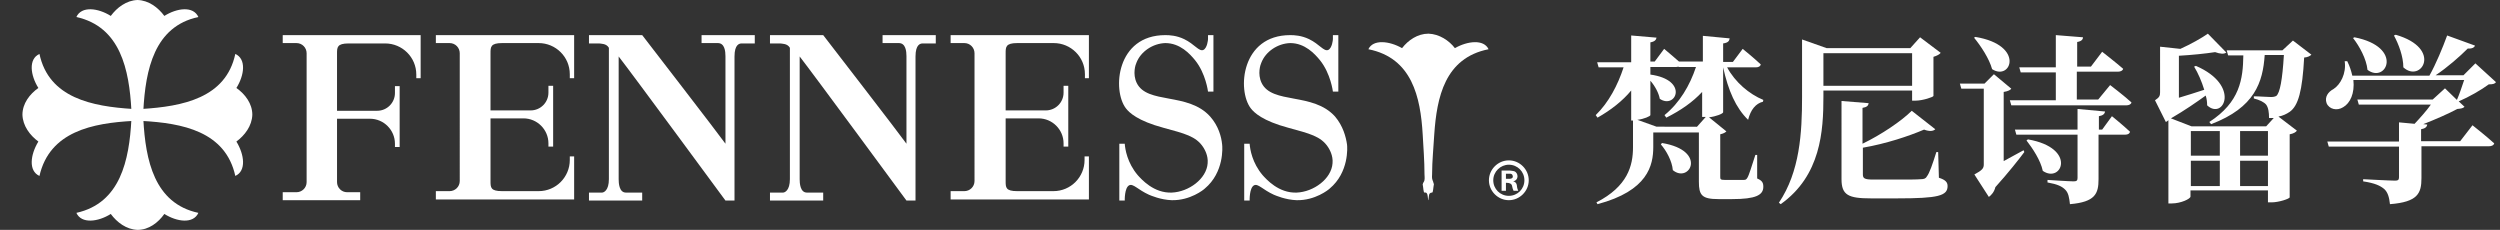 <?xml version="1.0" encoding="utf-8"?>
<!-- Generator: Adobe Illustrator 21.1.0, SVG Export Plug-In . SVG Version: 6.00 Build 0)  -->
<svg version="1.1" id="图层_1" xmlns="http://www.w3.org/2000/svg" xmlns:xlink="http://www.w3.org/1999/xlink" x="0px" y="0px"
	 viewBox="0 0 690.6 63.5" style="enable-background:new 0 0 690.6 63.5;" xml:space="preserve">
<rect x="0" y="0" width="690.6" height="63.5" fill="#333333" stroke="none"/>
<style type="text/css">
	.st0{fill:#FFFFFF;}
	.st1{fill-rule:evenodd;clip-rule:evenodd;fill:#FFFFFF;}
</style>
<g>
	<g>
		<g>
			<path class="st0" d="M485.4,49.3c1.4,0.6,1.7,1.2,1.7,2.3c0,2.3-2.1,3.4-8.6,3.4h-3.8c-4.6,0-5.4-1.1-5.4-4.8V36.6h-12.6v4
				c0,5.1-1.5,12.1-15.4,15.8l-0.3-0.5c8.6-4.4,10.1-10.1,10.1-15.2v-7.4h-0.5V25c-2.4,2.9-5.6,5.4-9.3,7.5l-0.5-0.7
				c3.6-3.5,6.1-8.3,7.7-13.2h-6.9l-0.4-1.4h9.4V9.8l7,0.6c-0.1,0.6-0.5,1.1-1.7,1.3v5.3h1.2l2.6-3.5c0,0,2.3,1.9,4.1,3.5h6.6V9.9
				l7.4,0.7c-0.1,0.7-0.4,1.2-1.8,1.4v5.1h2.7l2.7-3.6c0,0,3.1,2.5,5,4.3c-0.1,0.5-0.6,0.8-1.3,0.8h-8c2.2,4.1,6.1,7.4,10,9
				l-0.1,0.5c-2,0.5-3.4,2.2-4.1,5c-3.4-3.3-5.5-8.1-6.9-14.5v12.4c0,0.4-2,1.2-3.9,1.4l4.8,3.9c-0.3,0.3-0.8,0.6-1.7,0.8v11.8
				c0,0.6,0.1,0.8,1.2,0.8h2.9h2.4c0.5,0,0.7-0.1,1-0.6c0.5-0.8,1.2-3.3,2.2-6.3h0.5L485.4,49.3z M468.7,35.1l2.5-2.8h-1v-6.9
				c-2.6,2.8-5.9,5.1-9.9,7.1l-0.5-0.7c4.2-3.4,7-8.2,8.7-13.3h-4.8v-0.1c-0.2,0-0.4,0.1-0.6,0.1h-7.2v2.1c10.8,1.5,7,9.7,2.6,6.7
				c-0.3-1.6-1.3-3.5-2.6-5v9.5c0,0.3-1.8,1.1-3.6,1.3l5.3,1.9H468.7z M459.1,39.5c12.7,2.1,7.6,11.3,3,7.5
				c-0.2-2.5-1.8-5.4-3.3-7.1L459.1,39.5z"/>
			<path class="st0" d="M503.7,25.1v1.6c0,9.5-0.7,21.8-11.8,29.7l-0.5-0.4c5.8-8.6,6.4-19.3,6.4-29.2V10.9l6.8,2.4h23.1l2.7-3
				l5.7,4.3c-0.3,0.4-1,0.8-2,1.1v10.8c0,0.3-3,1.3-4.9,1.3h-1v-2.8H503.7z M503.7,14.7v9h24.5v-9H503.7z M535.6,49.1
				c1.9,0.6,2.4,1.3,2.4,2.3c0,2.7-2.6,3.4-13.9,3.4h-7.3c-6.2,0-8.1-0.9-8.1-5.3V27.9l7.5,0.6c-0.1,0.7-0.5,1.1-1.7,1.3v9.9
				c5.2-2.5,10.8-6.3,13.6-9.1l6.5,5.1c-0.5,0.5-1.5,0.7-3.1,0.1c-4.2,1.8-10.5,3.9-16.9,5v7.4c0,1.1,0.5,1.4,2.9,1.4h7.2
				c2.5,0,4.8,0,5.9-0.1c0.9,0,1.4-0.2,1.7-0.8c0.7-0.9,1.5-3.2,2.6-6.7h0.5L535.6,49.1z"/>
			<path class="st0" d="M559.2,42c-1.4,1.9-4.4,5.7-8,9.7c-0.3,1.3-1.1,2.2-1.8,2.7l-4-6.2c2.2-1.2,2.6-1.7,2.6-2.8V24.5h-6.2
				l-0.4-1.4h6.8l2.6-2.6l4.8,4c-0.2,0.3-0.8,0.7-2.1,0.9v19.1c1.7-0.9,3.6-2,5.5-3L559.2,42z M545.7,10.2
				c13.8,2.3,9.8,12.3,4.6,8.9c-0.8-2.9-3.1-6.4-5-8.7L545.7,10.2z M582.9,23.5c0,0,3.7,2.8,5.9,4.8c-0.1,0.5-0.7,0.8-1.4,0.8h-31.8
				l-0.4-1.4h12.7v-7.7h-9.7l-0.4-1.4h10.1V9.7l7.5,0.6c0,0.6-0.4,1.1-1.6,1.3v6.8h3.8l3.1-4.1c0,0,3.6,2.8,5.8,4.7
				c-0.1,0.5-0.7,0.8-1.4,0.8h-11.4v7.7h5.9L582.9,23.5z M583.4,32.1c0,0,3.1,2.5,5,4.3c-0.1,0.5-0.6,0.8-1.3,0.8h-7.4v12.3
				c0,4-0.9,6.3-7.9,6.9c-0.2-1.8-0.4-3.1-1.3-4c-0.9-0.9-2.1-1.5-4.9-2v-0.7c0,0,6,0.4,7.2,0.4c0.8,0,1.1-0.2,1.1-0.9v-12h-16.9
				l-0.4-1.4h17.3v-5.7l7.6,0.7c-0.1,0.7-0.6,1.1-1.7,1.3v3.7h0.9L583.4,32.1z M560.2,38.5c13.7,2.4,9.3,12.3,4.1,8.7
				c-0.6-2.9-2.8-6.2-4.5-8.4L560.2,38.5z"/>
			<path class="st0" d="M638.5,15.1c-0.4,0.4-1,0.7-2,0.8c-0.5,9.2-1.6,13.3-4,15c-0.9,0.6-1.9,1.1-3.1,1.3l5.1,3.9
				c-0.3,0.4-0.9,0.8-2,1v17.4c0,0.4-3,1.4-5,1.4h-1v-3.3h-21.4v1.7c0,0.6-2.6,1.9-5.2,1.9h-0.9v-23c-0.2,0.2-0.5,0.4-0.7,0.5l-3-6
				c1.2-0.8,1.4-1.2,1.4-2.2V12.9l5.6,0.6c2.9-1.3,5.9-3,7.6-4.2l5.1,5.2c-0.6,0.5-1.7,0.4-3.1-0.1c-2.6,0.4-6.4,0.8-10,1V27
				c2.1-0.6,4.5-1.4,7-2.2c-0.7-2.3-1.7-4.6-2.8-6.4l0.5-0.2c12.5,5.4,7.6,15.1,3.1,10.9c0-0.9-0.1-1.8-0.4-2.7
				c-2.5,1.8-5.8,4.1-9.6,6.3l5.7,2.2H626l2.1-2.3c-0.4,0-0.8,0-1.3,0c0-1.6-0.2-2.9-0.8-3.7c-0.6-0.7-1.8-1.3-3.4-1.7v-0.6
				c1.4,0,3.7,0.2,4.7,0.2c0.7,0,1.1-0.1,1.5-0.3c1-0.8,1.7-4.5,2.1-11.3h-5.3c-0.5,7.5-2.7,14.5-14.8,19.1l-0.5-0.6
				c8.5-5.5,9.3-11.9,9.4-18.4h-4.2l-0.4-1.4h15.4l2.9-2.7L638.5,15.1z M605.2,36.2V43h8v-6.8H605.2z M605.2,51.4h8v-7h-8V51.4z
				 M618.8,36.2V43h7.7v-6.8H618.8z M626.5,51.4v-7h-7.7v7H626.5z"/>
			<path class="st0" d="M689.5,22.7c-0.4,0.5-0.9,0.6-2,0.6c-2,1.5-5.5,3.5-8.3,4.7l1.6,1.5c-0.4,0.4-0.9,0.5-2,0.6
				c-2.4,1.3-6.1,2.9-9.4,4.2l1.1,0.1c-0.1,0.7-0.6,1.1-1.7,1.3v3.3h10.8l3.4-4.4c0,0,3.8,3,6,5c-0.1,0.5-0.7,0.8-1.4,0.8h-18.7v8.8
				c0,4.2-1,6.6-8.7,7.2c-0.2-1.9-0.6-3.3-1.6-4.2c-1.1-0.9-2.5-1.6-5.8-2.1v-0.6c0,0,7.4,0.4,8.8,0.4c0.8,0,1.1-0.2,1.1-0.9v-8.5
				h-19.4l-0.4-1.4h19.8v-5.3l4.3,0.4c1.5-1.6,3.3-3.6,4.5-5.3h-19.9l-0.4-1.4H672l3.4-3.1l3.3,3.2c0.7-1.6,1.4-3.7,2-5.5h-30.6
				c0.4,3.7-0.9,6.4-2.8,7.5c-1.7,1.1-3.9,0.6-4.6-1.1c-0.6-1.7,0.4-3.1,1.9-3.9c1.9-1.2,3.6-4.3,3.1-7.7l0.7,0
				c0.7,1.4,1.1,2.7,1.4,4h21.3c1.8-3.2,3.7-7.8,4.9-11.1l7.7,2.8c-0.2,0.5-0.8,0.9-2,0.8c-2.2,2.2-5.6,5.2-8.9,7.4h7.7l3.3-3.3
				L689.5,22.7z M650.4,10.3c13.7,2.7,8.8,12.9,3.6,9c-0.3-3-2.2-6.5-4-8.8L650.4,10.3z M661.8,9.6c13.1,3.8,7,13.5,2.1,9
				c0-3-1.3-6.4-2.6-8.8L661.8,9.6z"/>
		</g>
	</g>
	<g>
		<path class="st1" d="M19.1,31.7L19.1,31.7l0.1-0.1h0.1c0.7-0.1,1.4-0.1,1.8-0.3c0.2-0.1,0.4-0.3,0.4-0.7c0-0.3,1.5-0.3,2.5-0.5
			c0,0,0.1,0.1,0.4,0.1c0.2,0.1,0.6,0.4,1,0.4c0.6,0.1,1.2,0,1.7,0c4,0,8.1-0.4,12.1-0.5c11.2-0.7,23.2-3,25.8-15.2
			c3.1,1.4,2.5,5.9,0.3,9.4c2.4,1.7,4.4,4.3,4.4,7.4c-0.1,3.1-2.1,5.7-4.4,7.4c2.2,3.6,2.8,8.1-0.3,9.5C62.3,36.3,50.4,34,39.1,33.4
			c-4-0.2-8.1-0.6-12.1-0.6c-0.5,0-1.1-0.1-1.7,0.1c-0.4,0.1-0.8,0.3-1,0.4c-0.2,0.1-0.4,0.1-0.4,0.1c-1-0.2-2.5-0.2-2.5-0.5
			c0.1-0.4-0.2-0.6-0.4-0.7c-0.4-0.2-1.1-0.2-1.8-0.3h-0.1h-0.1V31.7z"/>
		<path class="st1" d="M56.8,31.7L56.8,31.7l-0.1-0.1h-0.1c-0.7-0.1-1.4-0.1-1.8-0.3c-0.2-0.1-0.4-0.3-0.4-0.7
			c0-0.3-1.5-0.3-2.5-0.5c0,0-0.1,0.1-0.4,0.1c-0.2,0.1-0.6,0.4-1,0.4c-0.6,0.1-1.2,0-1.7,0c-4,0-8.1-0.4-12.1-0.5
			c-11.2-0.7-23.2-3-25.8-15.2c-3.1,1.4-2.5,5.9-0.3,9.4c-2.4,1.7-4.4,4.3-4.4,7.4c0.1,3.1,2.1,5.7,4.4,7.4
			c-2.2,3.6-2.8,8.1,0.3,9.5C13.7,36.3,25.6,34,36.8,33.4c4-0.2,8.1-0.6,12.1-0.6c0.5,0,1.1-0.1,1.7,0.1c0.4,0.1,0.8,0.3,1,0.4
			c0.2,0.1,0.4,0.1,0.4,0.1c1-0.2,2.5-0.2,2.5-0.5c-0.1-0.4,0.2-0.6,0.4-0.7c0.4-0.2,1.1-0.2,1.8-0.3h0.1h0.1V31.7z"/>
		<path class="st1" d="M38,50.6L38,50.6l0.1-0.1v-0.1c0.1-0.7,0.1-1.4,0.3-1.8c0.1-0.2,0.3-0.4,0.7-0.4c0.3,0,0.3-1.5,0.5-2.5
			c0,0-0.1-0.1-0.1-0.4c-0.1-0.2-0.4-0.6-0.4-1c-0.1-0.6,0-1.2,0-1.7c0-4,0.4-8.1,0.5-12.1c0.6-11.2,3-23.2,15.2-25.8
			c-1.4-3.1-5.9-2.5-9.4-0.3C43.7,2.1,41.1,0.1,38,0c-3.1,0.1-5.7,2.1-7.4,4.4c-3.5-2.2-8.1-2.8-9.5,0.3
			c12.2,2.7,14.6,14.6,15.2,25.8c0.2,4,0.6,8.1,0.6,12.1c0,0.5,0.1,1.1-0.1,1.7c-0.1,0.4-0.3,0.8-0.4,1c-0.1,0.2-0.1,0.4-0.1,0.4
			c0.2,1,0.2,2.5,0.5,2.5c0.4-0.1,0.6,0.2,0.7,0.4c0.2,0.4,0.2,1.1,0.3,1.8v0.1v0.1H38z"/>
		<path class="st1" d="M38,12.9L38,12.9l0.1,0.1v0.1c0.1,0.7,0.1,1.4,0.3,1.8c0.1,0.2,0.3,0.4,0.7,0.4c0.3,0,0.3,1.5,0.5,2.5
			c0,0-0.1,0.1-0.1,0.4c-0.1,0.2-0.4,0.7-0.4,1c-0.1,0.6,0,1.2,0,1.7c0,4,0.4,8.1,0.5,12.1c0.6,11.2,3,23.2,15.2,25.8
			c-1.4,3.1-5.9,2.5-9.4,0.3c-1.7,2.4-4.3,4.4-7.4,4.4c-3.1-0.1-5.7-2.1-7.4-4.4c-3.5,2.2-8.1,2.8-9.5-0.3
			c12.2-2.7,14.6-14.6,15.2-25.8c0.2-4,0.6-8.1,0.6-12.1c0-0.5,0.1-1.1-0.1-1.7c-0.1-0.4-0.3-0.8-0.4-1c-0.1-0.2-0.1-0.4-0.1-0.4
			c0.2-1,0.2-2.5,0.5-2.5c0.4,0.1,0.6-0.2,0.7-0.4c0.2-0.4,0.2-1.1,0.3-1.8V13v-0.1H38z"/>
		<path class="st0" d="M208.5,9.7V12c0,0-3.6,0-3.6,0c-0.6,0-2,0.2-2,3.6l0,39.8h-2.5c0,0-25.9-35.2-29.5-39.8v33.9
			c0,1,0.1,3.7,2,3.7c0.2,0,4.5,0,4.5,0v2.2h-14.7v-2.2c0,0,3.1,0,3.6,0c0.5,0,1.9-0.6,1.9-3.7l0-36.3c-0.7-1.2-2.1-1.1-2.7-1.2
			h-2.8V9.7h14.7c0,0,21.7,28.1,23,30l0-24.2c0-1.3-0.2-3.6-2.1-3.6c0,0-4.5,0-4.5,0V9.7H208.5z"/>
		<path class="st0" d="M258.5,9.7V12c0,0-3.6,0-3.6,0c-0.6,0-2,0.2-2,3.6l0,39.8h-2.5c0,0-25.9-35.2-29.5-39.8v33.9
			c0,1,0.1,3.7,2,3.7c0.2,0,4.5,0,4.5,0v2.2h-14.7v-2.2c0,0,3.1,0,3.6,0c0.5,0,1.9-0.6,1.9-3.7l0-36.3c-0.7-1.2-2.1-1.1-2.7-1.2
			h-2.8V9.7h14.7c0,0,21.7,28.1,23,30l0-24.2c0-1.3-0.2-3.6-2.1-3.6c0,0-4.5,0-4.5,0V9.7H258.5z"/>
		<path class="st0" d="M116.2,9.7v11.9h-1.2v-1c0-4.8-3.9-8.6-8.6-8.6H96.3c-3.2,0-3.2,1.1-3.2,2.8v15.8h11.1c2.7,0,4.9-2.2,4.9-4.9
			v-1.9h1.3v16.8h-1.3v-0.9c0-3.8-3.1-6.9-6.9-6.9h-9.1l0,17.5c0,1.5,1.2,2.8,2.8,2.8h3.6v2.2H78.1v-2.2h3.8c1.5,0,2.8-1.2,2.8-2.8
			V14.7c0-1.5-1.2-2.8-2.8-2.8h-3.8V9.7H116.2z"/>
		<path class="st0" d="M157.4,21.5v-1c0-4.8-3.9-8.6-8.6-8.6h-10.1c-3.2,0-3.2,1.1-3.2,2.8v15.8h11.1c2.7,0,4.9-2.2,4.9-4.9v-1.9
			h1.3v16.8h-1.3v-0.9c0-3.8-3.1-6.9-6.9-6.9h-9.1v17.3c0,1.8,0,2.8,3.2,2.8h10.1c4.8,0,8.6-3.9,8.6-8.6v-1h1.2v11.9h-38.2v-2.3h3.8
			c1.5,0,2.8-1.2,2.8-2.8V14.7c0-1.5-1.2-2.8-2.8-2.8h-3.8V9.7h38.2v11.9H157.4z"/>
		<path class="st0" d="M299.7,21.5v-1c0-4.8-3.9-8.6-8.6-8.6h-10.1c-3.2,0-3.2,1.1-3.2,2.8v15.8h11.1c2.7,0,4.9-2.2,4.9-4.9v-1.9
			h1.3v16.8h-1.3v-0.9c0-3.8-3.1-6.9-6.9-6.9h-9.1v17.3c0,1.8,0,2.8,3.2,2.8H291c4.8,0,8.6-3.9,8.6-8.6v-1h1.2v11.9h-38.2v-2.3h3.8
			c1.5,0,2.8-1.2,2.8-2.8V14.7c0-1.5-1.2-2.8-2.8-2.8h-3.8V9.7h38.2v11.9H299.7z"/>
		<path class="st1" d="M416.8,44.3c3,0,5.5,2.5,5.5,5.5c0,3-2.5,5.5-5.5,5.5c-3,0-5.5-2.5-5.5-5.5C411.3,46.8,413.8,44.3,416.8,44.3
			L416.8,44.3z M414.8,52.7L414.8,52.7h1.2v-2.2h0.2c0.9,0,1.4,0.3,1.5,0.9c0.1,0.5,0.2,0.9,0.4,1.3h1.3c-0.4-0.9-0.3-1.1-0.4-1.6
			c-0.1-0.5-0.4-0.9-1-1c1.7-0.4,1.4-2.4,0.3-2.8c-0.3-0.1-0.7-0.1-1.3-0.2l-2.2,0V52.7L414.8,52.7z M416,49.4L416,49.4h0.6
			c0.5,0,0.7,0,0.9-0.1c0.1,0,0.2-0.1,0.3-0.2c0.1-0.1,0.1-0.3,0.1-0.4c0-0.2-0.1-0.3-0.2-0.5c-0.1-0.1-0.3-0.2-0.4-0.2
			c-0.1,0-0.2,0-0.7,0H416V49.4L416,49.4z M416.8,45.5L416.8,45.5c-2.3,0-4.3,1.9-4.3,4.3c0,2.4,1.9,4.3,4.3,4.3
			c2.4,0,4.3-1.9,4.3-4.3C421.1,47.4,419.2,45.5,416.8,45.5z"/>
		<path class="st0" d="M337.6,39.9c0.1,0.7,0.6,7.7-4.8,12.2c-0.3,0.3-4,3.3-9.1,3.2c-3.1-0.1-5.8-1.3-6.3-1.5
			c-3.1-1.4-4.4-3.2-5.5-2.6c-1.3,0.7-1.2,4.2-1.2,4.2h-1.5l0-15.7h1.5c0.1,1.5,0.7,5.3,3.6,8.7c1,1.1,4.4,5,9.4,4.8
			c4.7-0.2,9.6-3.8,9.9-8.1c0.2-2.2-0.9-3.9-1.2-4.4c-2-3.1-5.2-3.8-11-5.4c-7.1-1.9-9.5-4.2-10.4-5.4c-3.8-5-2.6-20.2,10.9-20.2
			c1.2,0,3.1,0.1,5.2,1.1c2.9,1.4,4.1,3.5,5.3,3c1.1-0.5,1.3-2.8,1.3-3c0-0.5,0-1.1,0-1.1h1.5l0,15.6h-1.5c0,0-0.6-5-3.6-8.7
			c-1.4-1.7-4.1-4.7-8.2-4.7c-3.4,0.1-6.8,2.3-8,5.5c-0.2,0.4-1.1,3,0.1,5.5c2.9,6,14.2,2.5,20.3,9.3
			C336.6,34.8,337.4,37.8,337.6,39.9z"/>
		<path class="st0" d="M372.1,39.9c0.1,0.7,0.6,7.7-4.8,12.2c-0.3,0.3-4,3.3-9.1,3.2c-3.1-0.1-5.8-1.3-6.3-1.5
			c-3.1-1.4-4.4-3.2-5.5-2.6c-1.3,0.7-1.2,4.2-1.2,4.2h-1.5l0-15.7h1.5c0.1,1.5,0.7,5.3,3.6,8.7c1,1.1,4.4,5,9.4,4.8
			c4.7-0.2,9.6-3.8,9.9-8.1c0.2-2.2-0.9-3.9-1.2-4.4c-2-3.1-5.2-3.8-11-5.4c-7.1-1.9-9.5-4.2-10.4-5.4c-3.8-5-2.6-20.2,10.9-20.2
			c1.2,0,3.1,0.1,5.2,1.1c2.9,1.4,4.1,3.5,5.3,3c1.1-0.5,1.3-2.8,1.3-3c0-0.5,0-1.1,0-1.1h1.5l0,15.6h-1.5c0,0-0.6-5-3.6-8.7
			c-1.4-1.7-4.1-4.7-8.2-4.7c-3.4,0.1-6.8,2.3-8,5.5c-0.2,0.4-1.1,3,0.1,5.5c2.9,6,14.2,2.5,20.3,9.3
			C371,34.8,371.8,37.8,372.1,39.9z"/>
		<path class="st1" d="M394.6,55.3L394.6,55.3l-0.1-0.1v-0.1c-0.1-0.6-0.1-1.3-0.3-1.6c-0.1-0.2-0.3-0.4-0.7-0.3
			c-0.3,0-0.3-1.3-0.5-2.3c0,0,0.1-0.1,0.1-0.3c0.1-0.2,0.4-0.6,0.4-0.9c0.1-0.5,0-1.1,0-1.6c0-3.6-0.3-7.4-0.5-11
			c-0.6-10.2-2.9-21.1-15-23.5c1.3-2.8,5.8-2.3,9.3-0.3c1.7-2.2,4.3-4,7.3-4c3,0.1,5.7,1.9,7.3,4c3.5-2,8-2.5,9.3,0.3
			c-12.1,2.4-14.3,13.3-15,23.5c-0.2,3.6-0.6,7.4-0.6,11c0,0.5-0.1,1,0.1,1.6c0.1,0.3,0.3,0.7,0.3,0.9c0.1,0.2,0.1,0.3,0.1,0.3
			c-0.2,0.9-0.2,2.3-0.5,2.3c-0.4,0-0.6,0.2-0.7,0.3c-0.2,0.3-0.2,1-0.3,1.6v0.1v0.1H394.6z"/>
	</g>
</g>
</svg>
